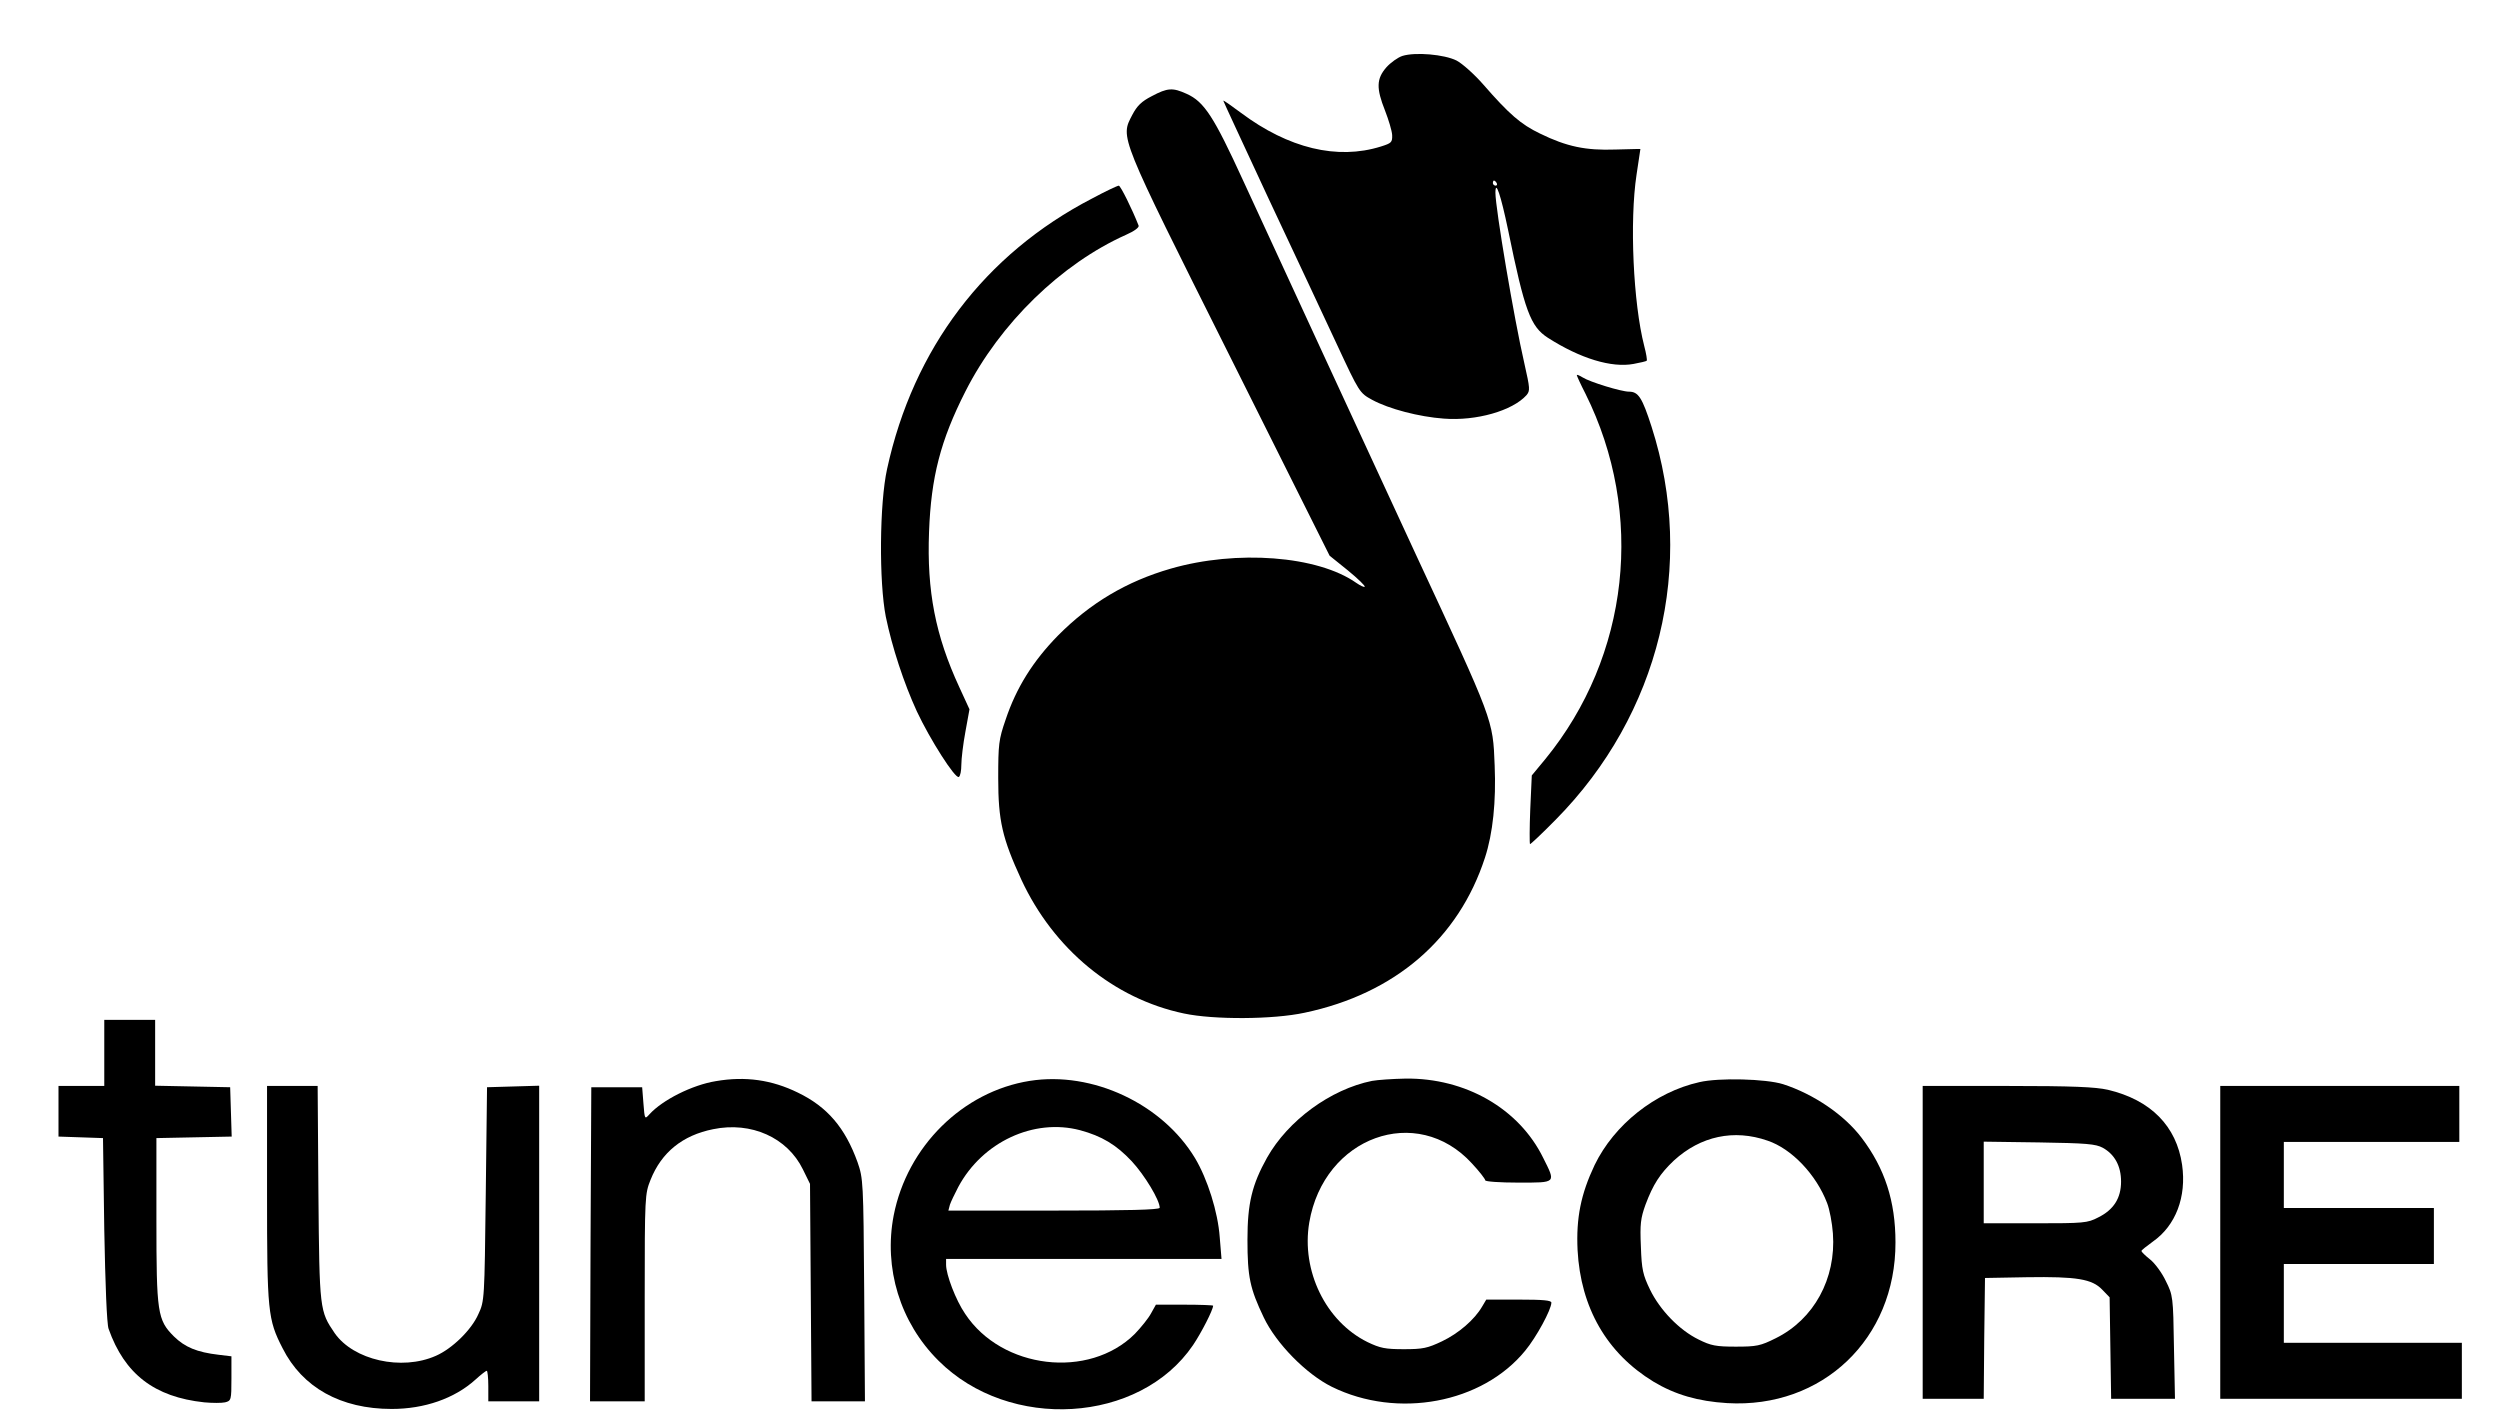 <?xml version="1.0" standalone="no"?>
<!DOCTYPE svg PUBLIC "-//W3C//DTD SVG 20010904//EN"
 "http://www.w3.org/TR/2001/REC-SVG-20010904/DTD/svg10.dtd">
<svg version="1.0" xmlns="http://www.w3.org/2000/svg"
 width="983pt" height="555pt" viewBox="0 0 983 555"
 preserveAspectRatio="xMidYMid meet">

<g transform="translate(0,555) scale(0.1,-0.1)"
fill="#000000" stroke="none">
<path d="M5514 5330 c-18 -6 -46 -26 -63 -45 -39 -45 -40 -82 -5 -170 14 -36
27 -79 28 -96 1 -29 -3 -32 -44 -45 -172 -54 -364 -7 -550 132 -39 29 -70 51
-70 48 0 -2 81 -176 179 -387 99 -210 219 -467 268 -572 88 -189 89 -190 138
-217 66 -36 185 -67 282 -74 128 -10 270 31 325 92 15 18 14 26 -8 124 -41
178 -114 611 -114 672 0 54 21 -8 50 -147 65 -318 88 -379 156 -423 128 -82
251 -119 337 -103 26 5 50 10 52 13 2 2 -2 28 -10 58 -43 167 -58 490 -30 674
8 55 15 100 15 100 0 1 -44 -1 -99 -2 -115 -4 -190 11 -296 63 -75 36 -121 76
-223 193 -35 40 -82 82 -105 94 -48 24 -162 34 -213 18z m371 -500 c3 -5 1
-10 -4 -10 -6 0 -11 5 -11 10 0 6 2 10 4 10 3 0 8 -4 11 -10z"/>
<path d="M4529 5172 c-41 -21 -58 -38 -77 -74 -47 -91 -55 -72 383 -947 l393
-786 72 -58 c39 -32 69 -61 66 -64 -2 -3 -17 4 -33 15 -152 107 -470 131 -730
56 -173 -50 -316 -135 -443 -263 -98 -100 -164 -205 -206 -331 -27 -78 -29
-97 -29 -230 0 -167 16 -236 91 -399 127 -273 363 -468 639 -526 117 -25 351
-24 475 3 355 75 605 290 709 610 31 95 44 221 38 362 -7 182 -4 172 -310 830
-110 237 -636 1376 -679 1470 -115 251 -153 310 -222 341 -55 25 -75 24 -137
-9z"/>
<path d="M4295 4770 c-423 -219 -704 -591 -807 -1064 -30 -136 -32 -444 -5
-581 25 -121 71 -261 122 -372 52 -111 151 -266 165 -258 6 3 10 25 10 48 0
23 7 82 16 130 l16 88 -40 87 c-94 203 -128 378 -119 611 8 215 45 359 143
552 136 268 377 502 632 616 32 14 52 29 49 36 -25 64 -71 157 -78 157 -5 0
-52 -22 -104 -50z"/>
<path d="M6200 4075 c0 -3 15 -36 34 -73 235 -472 173 -1032 -158 -1437 l-53
-64 -6 -133 c-3 -73 -3 -135 -1 -137 1 -2 47 41 101 96 409 414 552 1000 377
1545 -37 115 -52 138 -89 138 -30 0 -154 38 -182 56 -13 8 -23 12 -23 9z"/>
<path d="M410 1410 l0 -130 -90 0 -90 0 0 -100 0 -99 88 -3 87 -3 5 -360 c4
-214 10 -372 17 -390 63 -178 180 -268 376 -289 32 -3 69 -3 82 0 24 6 25 9
25 94 l0 87 -50 6 c-86 10 -133 30 -176 72 -65 65 -69 92 -69 460 l0 320 148
3 148 3 -3 97 -3 97 -147 3 -148 3 0 129 0 130 -100 0 -100 0 0 -130z"/>
<path d="M2815 1299 c-93 -15 -210 -74 -261 -130 -19 -21 -19 -21 -24 42 l-5
64 -100 0 -100 0 -3 -617 -2 -618 107 0 108 0 0 408 c0 399 1 408 23 463 43
108 126 175 246 199 150 31 292 -33 353 -158 l28 -57 3 -427 3 -428 105 0 105
0 -3 438 c-3 427 -4 438 -26 502 -49 136 -119 218 -235 274 -102 50 -206 65
-322 45z"/>
<path d="M4049 1300 c-264 -42 -482 -258 -535 -529 -40 -207 25 -421 176 -571
279 -279 791 -248 1001 61 33 49 79 139 79 155 0 2 -51 4 -113 4 l-112 0 -19
-34 c-10 -19 -39 -55 -64 -81 -180 -179 -523 -139 -667 79 -37 54 -75 154 -75
193 l0 23 541 0 542 0 -7 85 c-7 99 -48 229 -97 311 -129 214 -404 343 -650
304z m198 -194 c85 -23 142 -57 203 -122 51 -55 110 -153 110 -183 0 -8 -129
-11 -416 -11 l-415 0 6 23 c4 12 19 43 33 70 95 177 297 271 479 223z"/>
<path d="M5395 1300 c-163 -33 -330 -155 -413 -302 -59 -106 -77 -179 -77
-323 0 -146 10 -192 64 -305 49 -103 167 -223 268 -273 258 -127 591 -65 760
142 44 53 103 162 103 189 0 9 -32 12 -128 12 l-128 0 -16 -27 c-30 -52 -93
-106 -158 -137 -57 -27 -75 -31 -150 -31 -73 0 -93 4 -143 28 -164 81 -261
280 -229 470 57 337 423 470 640 232 29 -31 52 -61 52 -66 0 -5 58 -9 130 -9
151 0 148 -3 98 97 -95 194 -306 315 -542 312 -50 -1 -109 -5 -131 -9z"/>
<path d="M6682 1295 c-174 -39 -335 -167 -412 -326 -54 -114 -73 -208 -67
-334 12 -227 115 -406 299 -518 85 -51 175 -77 289 -84 375 -22 663 253 662
632 0 162 -42 291 -133 411 -68 90 -188 172 -309 211 -67 21 -252 26 -329 8z
m268 -230 c95 -32 191 -133 234 -245 10 -25 20 -79 23 -120 13 -178 -75 -338
-225 -412 -60 -30 -75 -33 -157 -33 -78 0 -98 4 -146 28 -76 37 -152 116 -191
196 -28 58 -33 79 -36 169 -4 89 -1 112 18 165 30 80 57 122 112 174 105 96
236 124 368 78z"/>
<path d="M1050 858 c0 -465 3 -496 61 -609 78 -155 229 -239 429 -239 129 0
247 41 329 115 21 19 41 35 45 35 3 0 6 -27 6 -60 l0 -60 100 0 100 0 0 620 0
621 -102 -3 -103 -3 -5 -420 c-5 -415 -5 -421 -29 -472 -27 -62 -103 -136
-167 -164 -135 -60 -324 -17 -398 89 -59 87 -60 90 -64 550 l-3 422 -100 0
-99 0 0 -422z"/>
<path d="M7560 665 l0 -615 120 0 120 0 2 238 3 237 165 3 c196 3 256 -7 296
-49 l29 -30 3 -200 3 -199 126 0 125 0 -4 203 c-3 198 -4 204 -32 260 -15 32
-43 70 -62 85 -19 15 -34 30 -34 33 0 3 20 19 45 37 90 63 133 176 115 302
-22 152 -123 255 -292 295 -49 11 -137 15 -395 15 l-333 0 0 -615z m708 372
c47 -26 72 -72 72 -133 0 -65 -29 -111 -90 -141 -42 -22 -57 -23 -247 -23
l-203 0 0 161 0 160 218 -3 c186 -3 222 -6 250 -21z"/>
<path d="M8730 665 l0 -615 475 0 475 0 0 110 0 110 -350 0 -350 0 0 155 0
155 295 0 295 0 0 110 0 110 -295 0 -295 0 0 130 0 130 345 0 345 0 0 110 0
110 -470 0 -470 0 0 -615z"/>
</g>
</svg>
